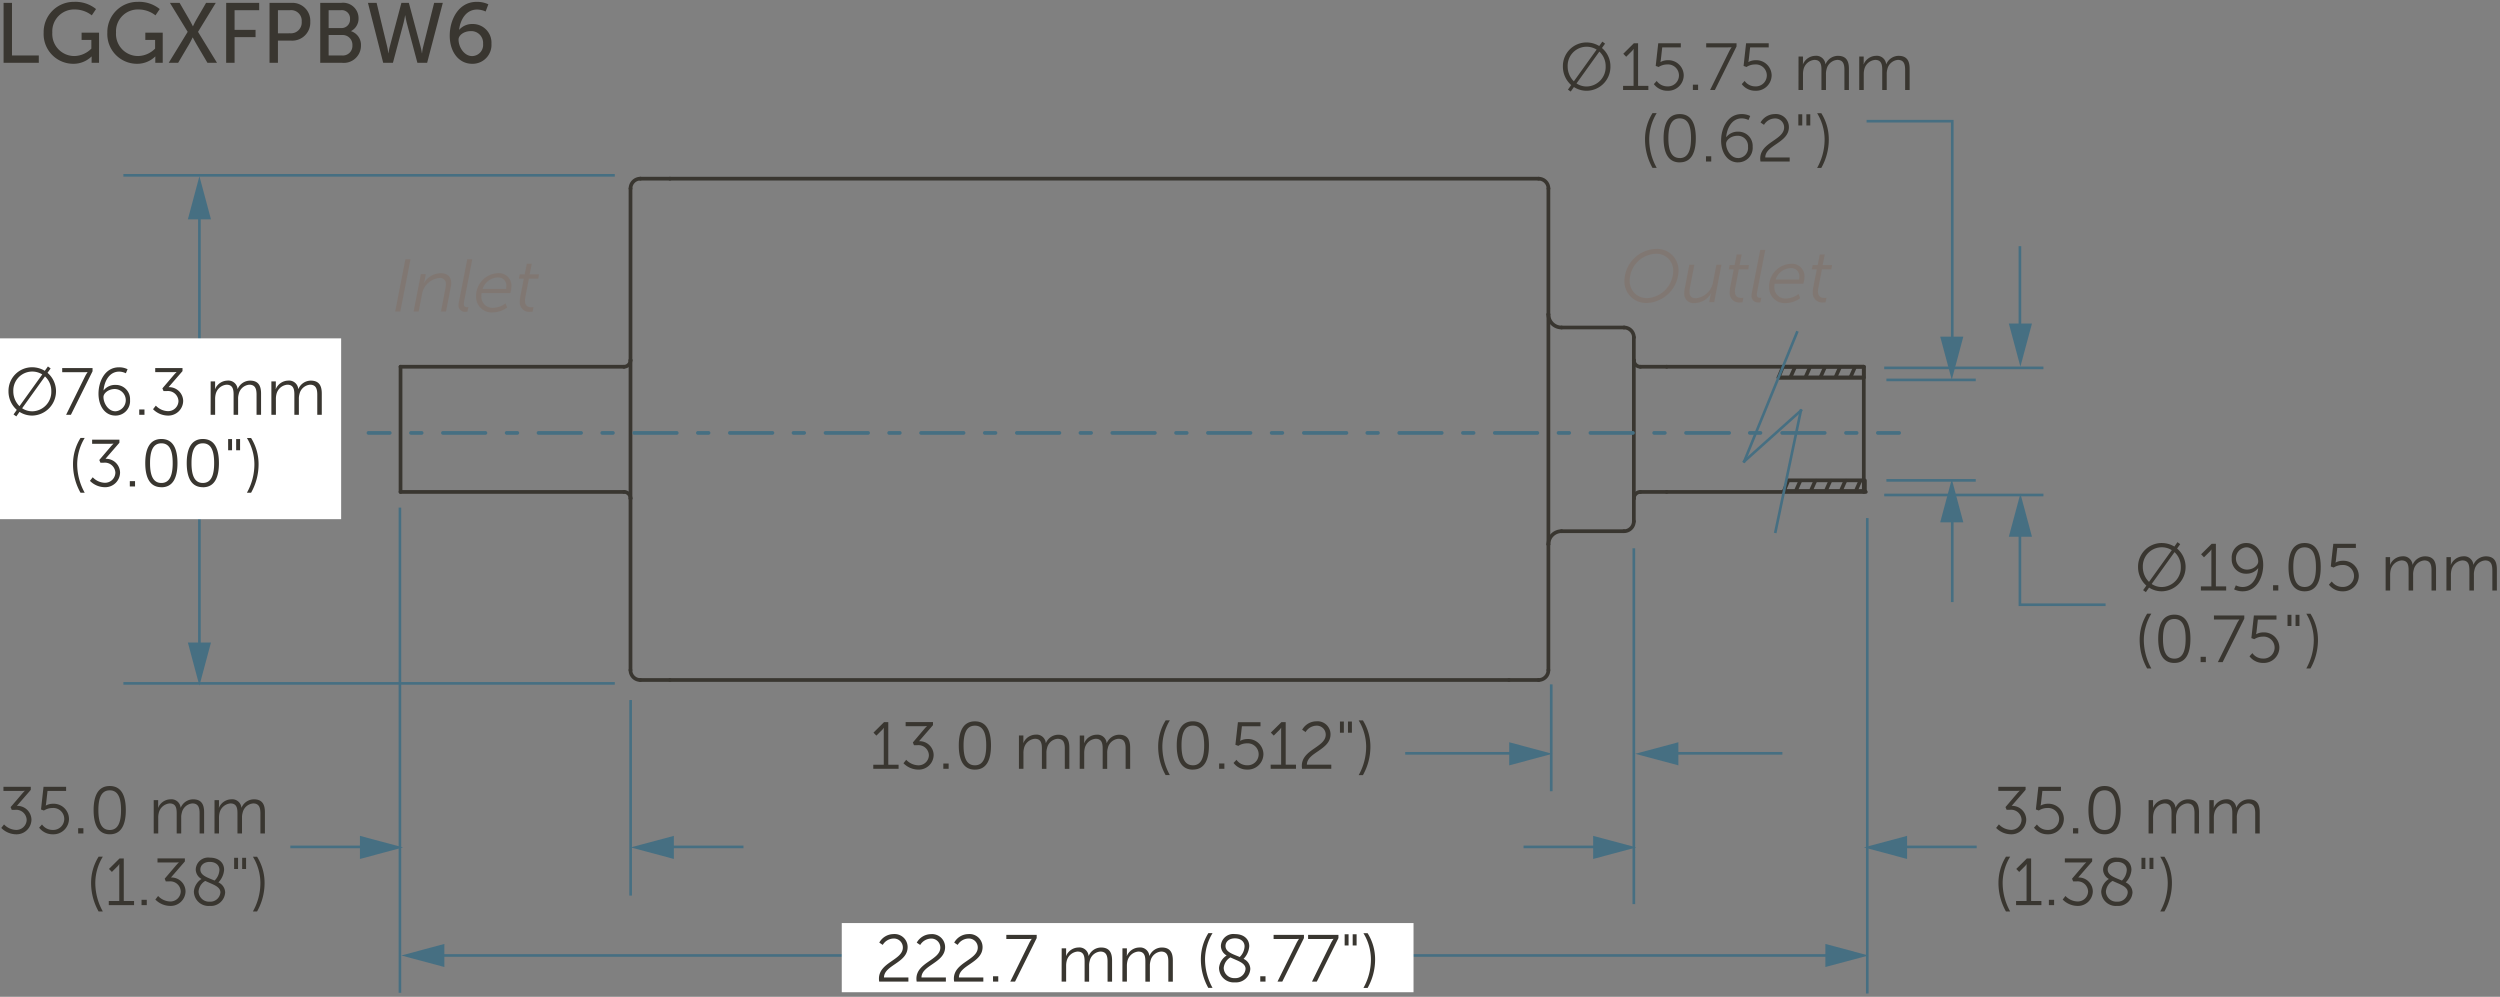 <svg xmlns="http://www.w3.org/2000/svg" viewBox="0 0 235.526 93.912">
  <rect x="0" y="0" width="235.526" height="93.912" fill="#808080" stroke="none"/>
  <defs>
    <style>
      .cls-1 {
        fill: #393630;
      }

      .cls-2 {
        fill: #466f82;
      }

      .cls-3 {
        fill: #fff;
      }

      .cls-4 {
        fill: #807772;
      }
    </style>
  </defs>
  <g id="dims">
    <path class="cls-1" d="M145.7,29.615V51.281a.175.175,0,0,0,.35,0V29.615a.175.175,0,1,0-.35,0"/>
    <path class="cls-1" d="M144.949,16.658H63.115a.175.175,0,0,0,0,.35h81.834a.175.175,0,1,0,0-.35"/>
    <path class="cls-1" d="M145.7,51.281V63.134a.175.175,0,1,0,.35,0V51.281a.175.175,0,1,0-.35,0"/>
    <path class="cls-1" d="M147.115,50.219H153a.175.175,0,1,0,0-.35h-5.88a.175.175,0,0,0,0,.35"/>
    <path class="cls-1" d="M147.115,31.029H153a.175.175,0,1,0,0-.35h-5.88a.175.175,0,0,0,0,.35"/>
    <path class="cls-1" d="M153.75,31.782v2.151a.175.175,0,0,0,.35,0V31.782a.175.175,0,0,0-.35,0"/>
    <path class="cls-1" d="M175.764,46.344V34.552a.175.175,0,0,0-.35,0V46.344a.175.175,0,0,0,.35,0"/>
    <path class="cls-1" d="M157.02,46.519h18.757a.175.175,0,1,0,0-.35H157.02a.175.175,0,1,0,0,.35"/>
    <path class="cls-1" d="M157.02,34.727h18.569a.175.175,0,0,0,0-.35H157.02a.175.175,0,1,0,0,.35"/>
    <path class="cls-1" d="M37.91,46.344V34.552a.175.175,0,0,0-.35,0V46.344a.175.175,0,1,0,.35,0"/>
    <path class="cls-1" d="M154.544,46.519h2.476a.175.175,0,0,0,0-.35h-2.476a.175.175,0,1,0,0,.35"/>
    <path class="cls-1" d="M153.75,46.964v2.15a.175.175,0,1,0,.35,0v-2.15a.175.175,0,0,0-.35,0"/>
    <path class="cls-1" d="M157.02,34.377h-2.476a.175.175,0,1,0,0,.35h2.476a.175.175,0,1,0,0-.35"/>
    <path class="cls-1" d="M145.7,17.761V29.615a.175.175,0,1,0,.35,0V17.761a.175.175,0,0,0-.35,0"/>
    <path class="cls-1" d="M144.949,63.889h-2.786a.175.175,0,1,0,0,.35h2.786a.175.175,0,0,0,0-.35"/>
    <path class="cls-1" d="M60.329,17.008h2.786a.175.175,0,1,0,0-.35H60.329a.175.175,0,1,0,0,.35"/>
    <path class="cls-1" d="M59.575,33.933V17.761a.175.175,0,0,0-.35,0V33.933a.175.175,0,0,0,.35,0"/>
    <path class="cls-1" d="M58.782,34.377H37.735a.175.175,0,0,0,0,.35H58.782a.175.175,0,0,0,0-.35"/>
    <path class="cls-1" d="M37.735,46.519H58.782a.175.175,0,1,0,0-.35H37.735a.175.175,0,0,0,0,.35"/>
    <path class="cls-1" d="M59.575,63.134V46.964a.175.175,0,1,0-.35,0v16.17a.175.175,0,0,0,.35,0"/>
    <path class="cls-1" d="M63.115,63.889H60.329a.175.175,0,0,0,0,.35h2.786a.175.175,0,0,0,0-.35"/>
    <path class="cls-1" d="M142.163,63.889H63.115a.175.175,0,0,0,0,.35h79.048a.175.175,0,0,0,0-.35"/>
    <path class="cls-1" d="M153.75,33.933V46.964a.175.175,0,1,0,.35,0V33.933a.175.175,0,0,0-.35,0"/>
    <path class="cls-1" d="M59.225,33.933V46.964a.175.175,0,1,0,.35,0V33.933a.175.175,0,1,0-.35,0"/>
    <path class="cls-1" d="M153,50.219a1.1,1.1,0,0,0,1.1-1.105.175.175,0,0,0-.35,0,.757.757,0,0,1-.755.755.175.175,0,0,0,0,.35Z"/>
    <path class="cls-1" d="M154.1,31.782a1.1,1.1,0,0,0-1.1-1.1.175.175,0,0,0,0,.35.753.753,0,0,1,.755.753.175.175,0,1,0,.35,0Z"/>
    <path class="cls-1" d="M145.7,29.615a1.413,1.413,0,0,0,1.412,1.414.175.175,0,1,0,0-.35,1.064,1.064,0,0,1-1.062-1.064.175.175,0,1,0-.35,0Z"/>
    <path class="cls-1" d="M147.115,49.869a1.412,1.412,0,0,0-1.412,1.412.175.175,0,0,0,.35,0,1.061,1.061,0,0,1,1.062-1.062.175.175,0,1,0,0-.35Z"/>
    <path class="cls-1" d="M146.053,17.761a1.1,1.1,0,0,0-1.1-1.1.175.175,0,0,0,0,.35.754.754,0,0,1,.754.753.175.175,0,1,0,.35,0Z"/>
    <path class="cls-1" d="M144.949,64.239a1.1,1.1,0,0,0,1.1-1.105.175.175,0,1,0-.35,0,.755.755,0,0,1-.754.755.175.175,0,1,0,0,.35Z"/>
    <path class="cls-1" d="M60.329,16.658a1.1,1.1,0,0,0-1.1,1.1.175.175,0,0,0,.35,0,.754.754,0,0,1,.754-.753.175.175,0,0,0,0-.35Z"/>
    <path class="cls-1" d="M59.225,63.134a1.105,1.105,0,0,0,1.1,1.105.175.175,0,0,0,0-.35.756.756,0,0,1-.754-.755.175.175,0,1,0-.35,0Z"/>
    <path class="cls-1" d="M153.75,33.933a.8.8,0,0,0,.794.794.175.175,0,1,0,0-.35.444.444,0,0,1-.444-.444.175.175,0,0,0-.35,0Z"/>
    <path class="cls-1" d="M154.544,46.169a.794.794,0,0,0-.794.8.175.175,0,1,0,.35,0,.445.445,0,0,1,.444-.445.175.175,0,0,0,0-.35Z"/>
    <path class="cls-1" d="M58.782,34.727a.794.794,0,0,0,.793-.794.175.175,0,1,0-.35,0,.444.444,0,0,1-.443.444.175.175,0,0,0,0,.35Z"/>
    <path class="cls-1" d="M59.575,46.964a.794.794,0,0,0-.793-.8.175.175,0,0,0,0,.35.444.444,0,0,1,.443.445.175.175,0,1,0,.35,0Z"/>
    <path class="cls-1" d="M175.589,35.4h-8.036a.175.175,0,1,0,0,.35h8.036a.175.175,0,0,0,0-.35"/>
    <polygon class="cls-1" points="167.553 35.573 167.715 35.639 168.088 34.727 175.414 34.727 175.414 35.398 167.553 35.398 167.553 35.573 167.715 35.639 167.553 35.573 167.553 35.748 175.589 35.748 175.713 35.697 175.764 35.573 175.764 34.552 175.713 34.428 175.589 34.377 167.97 34.377 167.808 34.486 167.391 35.507 167.408 35.671 167.553 35.748 167.553 35.573"/>
    <polyline class="cls-1" points="168.955 34.496 168.551 35.405 168.64 35.636 168.871 35.547 169.275 34.638 169.186 34.408 168.955 34.496"/>
    <polyline class="cls-1" points="170.368 34.496 169.964 35.405 170.053 35.636 170.284 35.547 170.688 34.638 170.599 34.408 170.368 34.496"/>
    <polyline class="cls-1" points="171.781 34.496 171.377 35.404 171.465 35.636 171.696 35.547 172.101 34.639 172.012 34.408 171.781 34.496"/>
    <polyline class="cls-1" points="173.195 34.496 172.791 35.404 172.879 35.636 173.11 35.547 173.515 34.639 173.426 34.408 173.195 34.496"/>
    <polyline class="cls-1" points="174.607 34.496 174.204 35.405 174.293 35.636 174.524 35.547 174.927 34.638 174.838 34.408 174.607 34.496"/>
    <path class="cls-1" d="M175.693,46.1h-7.635a.175.175,0,0,0,0,.35h7.635a.175.175,0,0,0,0-.35"/>
    <polygon class="cls-1" points="168.058 46.273 168.22 46.339 168.593 45.427 175.518 45.427 175.518 46.098 168.058 46.098 168.058 46.273 168.22 46.339 168.058 46.273 168.058 46.448 175.693 46.448 175.816 46.396 175.868 46.273 175.868 45.252 175.817 45.128 175.693 45.077 168.476 45.077 168.314 45.186 167.896 46.206 167.913 46.37 168.058 46.448 168.058 46.273"/>
    <polyline class="cls-1" points="169.46 45.197 169.056 46.105 169.145 46.336 169.376 46.247 169.779 45.339 169.691 45.108 169.46 45.197"/>
    <polyline class="cls-1" points="170.873 45.196 170.468 46.105 170.557 46.336 170.788 46.247 171.192 45.339 171.104 45.108 170.873 45.196"/>
    <polyline class="cls-1" points="172.287 45.196 171.882 46.105 171.971 46.336 172.202 46.247 172.607 45.339 172.518 45.108 172.287 45.196"/>
    <polyline class="cls-1" points="173.699 45.197 173.296 46.105 173.384 46.336 173.615 46.247 174.019 45.339 173.93 45.108 173.699 45.197"/>
    <polyline class="cls-1" points="175.112 45.197 174.709 46.105 174.798 46.336 175.028 46.247 175.432 45.339 175.343 45.108 175.112 45.197"/>
    <path class="cls-1" d="M44.472,5.283c-.72,0-1.271-.823-1.271-1.559,0-.408.511-.792,1.151-.792a1.112,1.112,0,0,1,1.159,1.192A1.05,1.05,0,0,1,44.472,5.283Zm.008.727A1.778,1.778,0,0,0,46.3,4.124a1.76,1.76,0,0,0-1.783-1.863,1.625,1.625,0,0,0-1.247.535h-.017C43.369,1.861,43.9.9,44.944.9a1.951,1.951,0,0,1,.807.185l.256-.68A2.5,2.5,0,0,0,44.912.174c-1.751,0-2.543,1.727-2.543,3.174C42.369,4.955,43.273,6.01,44.48,6.01ZM37.816.27l-1.1,4.142a6.063,6.063,0,0,0-.12.6h-.016a5.5,5.5,0,0,0-.1-.6l-1-4.142h-.816L36.1,5.915h.919l.976-3.662c.1-.36.168-.8.168-.8h.015s.072.44.168.8l.976,3.662h.919L41.717.27H40.9L39.863,4.412a3.9,3.9,0,0,0-.1.6h-.016a5.908,5.908,0,0,0-.121-.6L38.519.27ZM30.961,5.227V3.3h1.263a.918.918,0,0,1,.976.968.9.9,0,0,1-.968.959Zm0-2.582V.958h1.167a.777.777,0,0,1,.848.831.8.8,0,0,1-.832.856Zm-.792,3.27h2.023a1.621,1.621,0,0,0,1.815-1.607,1.361,1.361,0,0,0-.928-1.368V2.924a1.32,1.32,0,0,0,.7-1.215A1.453,1.453,0,0,0,32.144.27H30.169ZM26.185,3.14V.958h1.151a1,1,0,0,1,1.088,1.079,1.019,1.019,0,0,1-1.095,1.1Zm-.792,2.775h.792V3.828h1.271a1.7,1.7,0,0,0,1.775-1.791A1.684,1.684,0,0,0,27.456.27H25.393Zm-4.087,0H22.1V3.5h1.975V2.812H22.1V.958h2.319V.27h-3.11Zm-5.409,0h.888L17.808,4.18c.185-.312.336-.648.336-.648h.016s.176.328.36.648l1.023,1.735h.9L18.656,3,20.327.27h-.912L18.528,1.8c-.184.312-.344.671-.344.671h-.016s-.184-.367-.36-.671L16.921.27h-.912L17.681,3ZM10.113,3.084A2.794,2.794,0,0,0,12.888,6.01a2.434,2.434,0,0,0,1.735-.687h.016s-.008.12-.008.24v.352h.7V3.076h-1.64v.688h.92v.815a2.308,2.308,0,0,1-1.6.7,2.076,2.076,0,0,1-2.079-2.215A2.056,2.056,0,0,1,13.056.893a2.6,2.6,0,0,1,1.591.552l.4-.591a3.071,3.071,0,0,0-2.055-.68A2.844,2.844,0,0,0,10.113,3.084Zm-6,0A2.794,2.794,0,0,0,6.888,6.01a2.434,2.434,0,0,0,1.735-.687h.016s-.008.12-.008.24v.352h.7V3.076H7.687v.688h.92v.815a2.308,2.308,0,0,1-1.6.7A2.076,2.076,0,0,1,4.929,3.068,2.056,2.056,0,0,1,7.056.893a2.6,2.6,0,0,1,1.591.552l.4-.591A3.071,3.071,0,0,0,6.992.174,2.844,2.844,0,0,0,4.113,3.084ZM.337,5.915H3.656V5.227H1.129V.27H.337Z"/>
    <polyline class="cls-2" points="11.624 64.507 57.92 64.507 57.92 64.257 11.624 64.257"/>
    <polyline class="cls-2" points="11.624 16.643 57.92 16.643 57.92 16.393 11.624 16.393"/>
    <polyline class="cls-2" points="18.662 19.796 18.662 61.401 18.912 61.401 18.912 19.796"/>
    <polygon class="cls-2" points="17.698 20.664 18.787 16.599 19.876 20.664 17.698 20.664"/>
    <polygon class="cls-2" points="17.698 60.533 18.787 64.599 19.876 60.533 17.698 60.533"/>
    <rect class="cls-3" x="-0.909" y="31.877" width="33.048" height="17.034"/>
    <path class="cls-1" d="M25.567,39.077h.426V37.588a1.789,1.789,0,0,1,.044-.419,1.16,1.16,0,0,1,1.032-.926c.594,0,.663.463.663.939v1.895h.425V37.588a1.531,1.531,0,0,1,.056-.457,1.121,1.121,0,0,1,.995-.888c.576,0,.682.426.682.939v1.895h.425v-2c0-.776-.281-1.219-1.044-1.219a1.279,1.279,0,0,0-1.158.788H28.1a.871.871,0,0,0-.976-.788,1.288,1.288,0,0,0-1.139.794h-.012s.012-.113.012-.251V35.93h-.419Zm-5.725,0h.425V37.588a1.844,1.844,0,0,1,.044-.419,1.161,1.161,0,0,1,1.033-.926c.594,0,.663.463.663.939v1.895h.425V37.588a1.531,1.531,0,0,1,.056-.457,1.121,1.121,0,0,1,1-.888c.575,0,.682.426.682.939v1.895h.425v-2c0-.776-.281-1.219-1.044-1.219a1.279,1.279,0,0,0-1.158.788h-.012a.87.87,0,0,0-.976-.788,1.288,1.288,0,0,0-1.139.794h-.013a2.453,2.453,0,0,0,.013-.251V35.93h-.419Zm-5.425-.525a2,2,0,0,0,1.395.6,1.4,1.4,0,0,0,1.445-1.376,1.323,1.323,0,0,0-1.376-1.3l1.313-1.514v-.288H14.623v.388h1.652a2.635,2.635,0,0,0,.356-.019v.013s-.112.106-.231.244l-1.1,1.288.106.257h.3a.99.99,0,0,1,1.108.939.974.974,0,0,1-1.007.95,1.63,1.63,0,0,1-1.126-.519Zm-1.3.525h.494v-.5h-.494Zm-2.255-.331c-.657,0-1.114-.757-1.114-1.346,0-.356.476-.75,1.064-.75a1.051,1.051,0,0,1,.05,2.1Zm.006.406a1.365,1.365,0,0,0,1.383-1.47,1.341,1.341,0,0,0-1.37-1.42,1.367,1.367,0,0,0-1.114.513H9.755c.074-.857.544-1.764,1.464-1.764a1.425,1.425,0,0,1,.638.156l.162-.381a1.758,1.758,0,0,0-.807-.182c-1.357,0-1.933,1.383-1.933,2.484C9.279,38.276,9.911,39.152,10.868,39.152Zm-4.639-.075H6.68l2.039-4.1v-.3H5.86v.388H7.918c.22,0,.332-.012.332-.012v.012a3.051,3.051,0,0,0-.244.407ZM1.254,36.85a1.785,1.785,0,0,1,2.728-1.576l-2.146,2.99A1.949,1.949,0,0,1,1.254,36.85Zm3.579,0a1.832,1.832,0,0,1-1.79,1.9,1.724,1.724,0,0,1-.957-.288l2.153-3A1.86,1.86,0,0,1,4.833,36.85ZM.8,36.85a2.32,2.32,0,0,0,.782,1.764l-.307.432.263.182.3-.426a2.2,2.2,0,0,0,1.2.35,2.29,2.29,0,0,0,1.439-4.029l.294-.412-.256-.188-.294.413A2.3,2.3,0,0,0,3.043,34.6,2.224,2.224,0,0,0,.8,36.85Z"/>
    <path class="cls-1" d="M23.654,46.421a5.455,5.455,0,0,0,.707-2.7,4.643,4.643,0,0,0-.707-2.459H23.26a4.8,4.8,0,0,1,.707,2.459,5.47,5.47,0,0,1-.707,2.7Zm-2.162-4h.369V41.367h-.369Zm.756,0h.37V41.367h-.37ZM19.112,45.5c-.839,0-1.07-.82-1.07-1.871s.231-1.864,1.07-1.864,1.063.819,1.063,1.864S19.944,45.5,19.112,45.5Zm0,.406c1.145,0,1.514-1,1.514-2.277s-.369-2.271-1.514-2.271-1.52,1.007-1.52,2.271S17.967,45.9,19.112,45.9ZM15.205,45.5c-.838,0-1.069-.82-1.069-1.871s.231-1.864,1.069-1.864,1.064.819,1.064,1.864S16.037,45.5,15.205,45.5Zm0,.406c1.145,0,1.515-1,1.515-2.277s-.37-2.271-1.515-2.271-1.52,1.007-1.52,2.271S14.061,45.9,15.205,45.9Zm-2.976-.075h.494v-.5h-.494ZM8.473,45.3a1.992,1.992,0,0,0,1.395.6,1.4,1.4,0,0,0,1.444-1.376,1.322,1.322,0,0,0-1.376-1.3l1.314-1.514v-.288H8.679v.388H10.33a2.643,2.643,0,0,0,.357-.019v.013s-.112.106-.232.244l-1.1,1.288.107.257h.3a.99.99,0,0,1,1.108.939.974.974,0,0,1-1.008.95,1.63,1.63,0,0,1-1.126-.519Zm-.887,1.119H7.98a5.534,5.534,0,0,1-.707-2.7A4.8,4.8,0,0,1,7.98,41.26H7.586a4.634,4.634,0,0,0-.707,2.459A5.455,5.455,0,0,0,7.586,46.421Z"/>
    <path class="cls-2" d="M178.916,40.61h-2a.175.175,0,1,0,0,.35h2a.175.175,0,1,0,0-.35"/>
    <path class="cls-2" d="M174.913,40.61h-1a.175.175,0,0,0,0,.35h1a.175.175,0,0,0,0-.35Z"/>
    <path class="cls-2" d="M39.722,40.61h-1a.175.175,0,0,0,0,.35h1a.175.175,0,0,0,0-.35Zm6.008,0h-4a.175.175,0,1,0,0,.35h4a.175.175,0,0,0,0-.35Zm3.005,0h-1a.175.175,0,0,0,0,.35h1a.175.175,0,0,0,0-.35Zm6.008,0H50.738a.175.175,0,0,0,0,.35h4.005a.175.175,0,0,0,0-.35Zm3,0h-1a.175.175,0,0,0,0,.35h1a.175.175,0,0,0,0-.35Zm6.008,0H59.75a.175.175,0,0,0,0,.35h4.006a.175.175,0,0,0,0-.35Zm3,0h-1a.175.175,0,0,0,0,.35h1a.175.175,0,0,0,0-.35Zm6.009,0H68.763a.175.175,0,1,0,0,.35h4.006a.175.175,0,0,0,0-.35Zm3,0h-1a.175.175,0,0,0,0,.35h1a.175.175,0,1,0,0-.35Zm6.009,0H77.776a.175.175,0,0,0,0,.35h4.006a.175.175,0,1,0,0-.35Zm3,0h-1a.175.175,0,0,0,0,.35h1a.175.175,0,1,0,0-.35Zm6.008,0h-4a.175.175,0,0,0,0,.35h4a.175.175,0,1,0,0-.35Zm3.005,0h-1a.175.175,0,1,0,0,.35h1a.175.175,0,1,0,0-.35Zm6.008,0H95.8a.175.175,0,1,0,0,.35h4.006a.175.175,0,1,0,0-.35Zm3,0h-1a.175.175,0,1,0,0,.35h1a.175.175,0,1,0,0-.35Zm6.009,0h-4.006a.175.175,0,1,0,0,.35h4.006a.175.175,0,0,0,0-.35Zm3,0h-1a.175.175,0,1,0,0,.35h1a.175.175,0,1,0,0-.35Zm6.009,0h-4.006a.175.175,0,1,0,0,.35h4.006a.175.175,0,1,0,0-.35Zm3,0h-1a.175.175,0,1,0,0,.35h1a.175.175,0,1,0,0-.35Zm6.009,0H122.84a.175.175,0,1,0,0,.35h4.006a.175.175,0,1,0,0-.35Zm3,0h-1a.175.175,0,0,0,0,.35h1a.175.175,0,0,0,0-.35Zm6.008,0h-4a.175.175,0,0,0,0,.35h4a.175.175,0,1,0,0-.35Zm3,0h-1a.175.175,0,1,0,0,.35h1a.175.175,0,0,0,0-.35Zm6.008,0h-4.006a.175.175,0,0,0,0,.35h4.006a.175.175,0,1,0,0-.35Zm3,0h-1a.175.175,0,1,0,0,.35h1a.175.175,0,0,0,0-.35Zm6.009,0h-4.006a.175.175,0,1,0,0,.35h4.006a.175.175,0,0,0,0-.35Zm3,0h-1a.175.175,0,0,0,0,.35h1a.175.175,0,1,0,0-.35Zm6.009,0h-4.006a.175.175,0,1,0,0,.35H162.9a.175.175,0,0,0,0-.35Zm3,0h-1a.175.175,0,0,0,0,.35h1a.175.175,0,1,0,0-.35Zm6.009,0H167.9a.175.175,0,1,0,0,.35h4.006a.175.175,0,1,0,0-.35Z"/>
    <path class="cls-2" d="M36.717,40.61h-2a.175.175,0,0,0,0,.35h2a.175.175,0,0,0,0-.35"/>
    <polyline class="cls-2" points="59.288 65.95 59.288 84.374 59.538 84.374 59.538 65.95"/>
    <polyline class="cls-2" points="153.799 51.651 153.799 85.178 154.049 85.178 154.049 51.651"/>
    <polyline class="cls-2" points="146.017 64.474 146.017 74.542 146.267 74.542 146.267 64.474"/>
    <polyline class="cls-2" points="37.8 93.534 37.799 47.82 37.554 47.82 37.555 93.534"/>
    <polyline class="cls-2" points="176.039 93.6 176.039 48.806 175.794 48.806 175.794 93.6"/>
    <polyline class="cls-2" points="40.998 90.14 172.836 90.14 172.836 89.891 40.998 89.891"/>
    <polygon class="cls-2" points="41.864 91.103 37.807 90.016 41.864 88.928 41.864 91.103"/>
    <polygon class="cls-2" points="171.97 91.103 176.028 90.016 171.97 88.928 171.97 91.103"/>
    <rect class="cls-3" x="79.303" y="86.962" width="53.866" height="6.516"/>
    <path class="cls-1" d="M128.843,93.075a5.462,5.462,0,0,0,.707-2.7,4.64,4.64,0,0,0-.707-2.458h-.394a4.788,4.788,0,0,1,.706,2.458,5.47,5.47,0,0,1-.706,2.7Zm-2.163-4h.369V88.02h-.369Zm.757,0h.369V88.02h-.369Zm-3.832,3.4h.451l2.039-4.1v-.3h-2.859v.387h2.058c.22,0,.332-.012.332-.012v.012a3.051,3.051,0,0,0-.244.407Zm-3.25,0h.451l2.039-4.1v-.3h-2.859v.387h2.058c.22,0,.332-.012.332-.012v.012a3.051,3.051,0,0,0-.244.407Zm-1.625,0h.495v-.5h-.495Zm-3.274-3.354c0-.394.326-.719.889-.719.531,0,.907.294.907.763a1.483,1.483,0,0,1-.457.995C116.163,89.891,115.456,89.7,115.456,89.127Zm1.89,2.152a.954.954,0,0,1-1.014.876.988.988,0,0,1-1.045-.957,1.261,1.261,0,0,1,.632-.995C116.57,90.516,117.346,90.71,117.346,91.279Zm-2.5-.062a1.378,1.378,0,0,0,1.489,1.339,1.354,1.354,0,0,0,1.458-1.27,1.065,1.065,0,0,0-.638-.945,1.9,1.9,0,0,0,.538-1.189c0-.688-.526-1.145-1.345-1.145a1.17,1.17,0,0,0-1.327,1.114,1.041,1.041,0,0,0,.544.9A1.542,1.542,0,0,0,114.843,91.217Zm-1.005,1.858h.394a5.535,5.535,0,0,1-.707-2.7,4.789,4.789,0,0,1,.707-2.458h-.394a4.631,4.631,0,0,0-.707,2.458A5.462,5.462,0,0,0,113.838,93.075Zm-8.1-.594h.425V90.992a1.859,1.859,0,0,1,.044-.42,1.16,1.16,0,0,1,1.033-.925c.594,0,.663.462.663.938v1.9h.425V90.992a1.523,1.523,0,0,1,.056-.457,1.119,1.119,0,0,1,1-.888c.576,0,.682.425.682.938v1.9h.425v-2c0-.776-.281-1.22-1.044-1.22a1.28,1.28,0,0,0-1.158.788h-.012a.871.871,0,0,0-.976-.788,1.288,1.288,0,0,0-1.139.794h-.013a2.42,2.42,0,0,0,.013-.25v-.469h-.419Zm-5.725,0h.425V90.992a1.859,1.859,0,0,1,.044-.42,1.16,1.16,0,0,1,1.033-.925c.594,0,.663.462.663.938v1.9h.425V90.992a1.523,1.523,0,0,1,.056-.457,1.119,1.119,0,0,1,1-.888c.575,0,.682.425.682.938v1.9h.425v-2c0-.776-.281-1.22-1.044-1.22a1.28,1.28,0,0,0-1.158.788h-.012a.87.87,0,0,0-.976-.788,1.287,1.287,0,0,0-1.139.794h-.013a2.42,2.42,0,0,0,.013-.25v-.469h-.419Zm-4.837,0h.45l2.039-4.1v-.3H94.806v.387h2.058c.219,0,.331-.012.331-.012v.012a2.99,2.99,0,0,0-.243.407Zm-1.626,0h.494v-.5h-.494Zm-3.656,0H92.64v-.388h-2.3c.007-1.17,2.228-1.377,2.228-2.853a1.227,1.227,0,0,0-1.339-1.233,1.549,1.549,0,0,0-1.333.8l.326.219a1.224,1.224,0,0,1,.982-.6.845.845,0,0,1,.913.845c0,1.189-2.252,1.389-2.252,2.934A1.5,1.5,0,0,0,89.893,92.481Zm-3.531,0h2.746v-.388h-2.3c.006-1.17,2.227-1.377,2.227-2.853A1.226,1.226,0,0,0,87.7,88.007a1.547,1.547,0,0,0-1.333.8l.325.219a1.227,1.227,0,0,1,.983-.6.845.845,0,0,1,.913.845c0,1.189-2.252,1.389-2.252,2.934A1.5,1.5,0,0,0,86.362,92.481Zm-3.532,0h2.747v-.388h-2.3c.006-1.17,2.227-1.377,2.227-2.853a1.227,1.227,0,0,0-1.339-1.233,1.547,1.547,0,0,0-1.332.8l.325.219a1.226,1.226,0,0,1,.982-.6.845.845,0,0,1,.914.845c0,1.189-2.252,1.389-2.252,2.934A1.587,1.587,0,0,0,82.83,92.481Z"/>
    <path class="cls-1" d="M20.207,78.524h.425V77.036a1.859,1.859,0,0,1,.044-.42,1.16,1.16,0,0,1,1.032-.925c.6,0,.663.462.663.938v1.895H22.8V77.036a1.492,1.492,0,0,1,.056-.457,1.119,1.119,0,0,1,.995-.888c.575,0,.682.425.682.938v1.895h.425v-2c0-.776-.281-1.22-1.044-1.22a1.28,1.28,0,0,0-1.158.788h-.012a.871.871,0,0,0-.976-.788,1.287,1.287,0,0,0-1.139.794h-.013a2.445,2.445,0,0,0,.013-.25v-.469h-.419Zm-5.725,0h.425V77.036a1.8,1.8,0,0,1,.044-.42,1.159,1.159,0,0,1,1.032-.925c.595,0,.663.462.663.938v1.895h.426V77.036a1.492,1.492,0,0,1,.056-.457,1.119,1.119,0,0,1,.994-.888c.576,0,.683.425.683.938v1.895h.425v-2c0-.776-.281-1.22-1.045-1.22a1.28,1.28,0,0,0-1.157.788h-.012a.872.872,0,0,0-.977-.788A1.287,1.287,0,0,0,14.9,76.1h-.013a2.445,2.445,0,0,0,.013-.25v-.469h-.419Zm-4.143-.331c-.838,0-1.07-.82-1.07-1.871s.232-1.864,1.07-1.864,1.064.819,1.064,1.864S11.171,78.193,10.339,78.193Zm0,.407c1.145,0,1.514-1,1.514-2.278s-.369-2.271-1.514-2.271-1.52,1.008-1.52,2.271S9.2,78.6,10.339,78.6Zm-2.976-.076h.494v-.5H7.363Zm-3.675-.55a1.583,1.583,0,0,0,1.288.626A1.469,1.469,0,0,0,6.5,77.154a1.445,1.445,0,0,0-1.514-1.432,1.387,1.387,0,0,0-.669.169H4.307a2.024,2.024,0,0,0,.044-.251l.125-1.126H6.228v-.387H4.1L3.863,76.26l.275.1a1.493,1.493,0,0,1,.8-.238,1.035,1.035,0,1,1,.019,2.065,1.222,1.222,0,0,1-1-.513ZM.119,78a1.994,1.994,0,0,0,1.4.6,1.4,1.4,0,0,0,1.445-1.377,1.324,1.324,0,0,0-1.376-1.3L2.9,74.414v-.287H.325v.387H1.977a2.779,2.779,0,0,0,.356-.018v.012s-.112.106-.231.244L1,76.041l.106.256h.3a.99.99,0,0,1,1.107.939.975.975,0,0,1-1.007.951,1.63,1.63,0,0,1-1.126-.519Z"/>
    <path class="cls-1" d="M24.219,85.869a5.462,5.462,0,0,0,.707-2.7,4.64,4.64,0,0,0-.707-2.458h-.394a4.789,4.789,0,0,1,.707,2.458,5.474,5.474,0,0,1-.707,2.7Zm-2.162-4h.369V80.814h-.369Zm.756,0h.37V80.814h-.37Zm-3.937.05c0-.394.326-.719.889-.719.531,0,.907.294.907.763a1.483,1.483,0,0,1-.457.995C19.583,82.685,18.876,82.49,18.876,81.921Zm1.89,2.152a.954.954,0,0,1-1.014.876.988.988,0,0,1-1.045-.957,1.261,1.261,0,0,1,.632-1C19.99,83.31,20.766,83.5,20.766,84.073Zm-2.5-.062a1.378,1.378,0,0,0,1.489,1.339,1.354,1.354,0,0,0,1.458-1.27,1.066,1.066,0,0,0-.638-.945,1.906,1.906,0,0,0,.538-1.189c0-.688-.526-1.145-1.345-1.145a1.17,1.17,0,0,0-1.327,1.114,1.041,1.041,0,0,0,.544.895A1.542,1.542,0,0,0,18.263,84.011Zm-3.631.738a1.991,1.991,0,0,0,1.4.6,1.4,1.4,0,0,0,1.445-1.377,1.324,1.324,0,0,0-1.376-1.3l1.313-1.514v-.287H14.838v.387H16.49a2.779,2.779,0,0,0,.356-.018v.012s-.112.106-.231.244l-1.1,1.289.106.256h.3a.99.99,0,0,1,1.108.939.975.975,0,0,1-1.008.951,1.633,1.633,0,0,1-1.126-.519Zm-1.3.525h.494v-.5h-.494Zm-3.087,0h2.383v-.387h-.97v-4.01h-.4l-.995.988.275.282.47-.47a1.059,1.059,0,0,0,.218-.262h.013s-.006.118-.006.243v3.229h-.988Zm-.956.595h.394a5.538,5.538,0,0,1-.707-2.7,4.789,4.789,0,0,1,.707-2.458H9.289a4.631,4.631,0,0,0-.707,2.458A5.462,5.462,0,0,0,9.289,85.869Z"/>
    <path class="cls-1" d="M208.142,78.524h.425V77.036a1.859,1.859,0,0,1,.044-.42,1.16,1.16,0,0,1,1.032-.925c.595,0,.664.462.664.938v1.895h.425V77.036a1.523,1.523,0,0,1,.056-.457,1.119,1.119,0,0,1,.995-.888c.575,0,.682.425.682.938v1.895h.425v-2c0-.776-.281-1.22-1.044-1.22a1.28,1.28,0,0,0-1.158.788h-.012a.871.871,0,0,0-.976-.788,1.287,1.287,0,0,0-1.139.794h-.013a2.445,2.445,0,0,0,.013-.25v-.469h-.419Zm-5.725,0h.425V77.036a1.8,1.8,0,0,1,.044-.42,1.159,1.159,0,0,1,1.032-.925c.595,0,.663.462.663.938v1.895h.426V77.036a1.492,1.492,0,0,1,.056-.457,1.119,1.119,0,0,1,1-.888c.575,0,.682.425.682.938v1.895h.425v-2c0-.776-.281-1.22-1.044-1.22a1.28,1.28,0,0,0-1.158.788h-.012a.871.871,0,0,0-.976-.788,1.287,1.287,0,0,0-1.139.794h-.013a2.445,2.445,0,0,0,.013-.25v-.469h-.419Zm-4.143-.331c-.838,0-1.07-.82-1.07-1.871s.232-1.864,1.07-1.864,1.064.819,1.064,1.864S199.106,78.193,198.274,78.193Zm0,.407c1.145,0,1.514-1,1.514-2.278s-.369-2.271-1.514-2.271-1.52,1.008-1.52,2.271S197.13,78.6,198.274,78.6Zm-2.976-.076h.494v-.5H195.3Zm-3.675-.55a1.584,1.584,0,0,0,1.289.626,1.469,1.469,0,0,0,1.526-1.446,1.444,1.444,0,0,0-1.513-1.432,1.393,1.393,0,0,0-.67.169h-.012a2.024,2.024,0,0,0,.044-.251l.125-1.126h1.751v-.387h-2.127L191.8,76.26l.275.1a1.488,1.488,0,0,1,.8-.238,1.035,1.035,0,1,1,.019,2.065,1.221,1.221,0,0,1-.994-.513ZM188.055,78a1.991,1.991,0,0,0,1.395.6,1.4,1.4,0,0,0,1.444-1.377,1.324,1.324,0,0,0-1.376-1.3l1.314-1.514v-.287h-2.571v.387h1.651a2.788,2.788,0,0,0,.357-.018v.012s-.112.106-.232.244l-1.1,1.289.107.256h.3a.99.99,0,0,1,1.108.939.975.975,0,0,1-1.008.951,1.63,1.63,0,0,1-1.126-.519Z"/>
    <path class="cls-1" d="M203.911,85.869a5.462,5.462,0,0,0,.707-2.7,4.64,4.64,0,0,0-.707-2.458h-.394a4.789,4.789,0,0,1,.707,2.458,5.474,5.474,0,0,1-.707,2.7Zm-2.163-4h.37V80.814h-.37Zm.757,0h.369V80.814h-.369Zm-3.937.05c0-.394.325-.719.888-.719.532,0,.908.294.908.763a1.483,1.483,0,0,1-.457.995C199.275,82.685,198.568,82.49,198.568,81.921Zm1.889,2.152a.953.953,0,0,1-1.013.876.988.988,0,0,1-1.045-.957,1.258,1.258,0,0,1,.632-1C199.682,83.31,200.457,83.5,200.457,84.073Zm-2.5-.062a1.378,1.378,0,0,0,1.489,1.339,1.354,1.354,0,0,0,1.458-1.27,1.066,1.066,0,0,0-.638-.945,1.906,1.906,0,0,0,.538-1.189c0-.688-.526-1.145-1.346-1.145a1.169,1.169,0,0,0-1.326,1.114,1.041,1.041,0,0,0,.544.895A1.542,1.542,0,0,0,197.955,84.011Zm-3.631.738a1.991,1.991,0,0,0,1.395.6,1.4,1.4,0,0,0,1.444-1.377,1.324,1.324,0,0,0-1.376-1.3l1.314-1.514v-.287H194.53v.387h1.652a2.779,2.779,0,0,0,.356-.018v.012s-.112.106-.231.244l-1.1,1.289.107.256h.3a.99.99,0,0,1,1.108.939.975.975,0,0,1-1.008.951,1.633,1.633,0,0,1-1.126-.519Zm-1.3.525h.494v-.5h-.494Zm-3.088,0h2.384v-.387h-.969v-4.01h-.4l-1,.988.276.282.469-.47a1.086,1.086,0,0,0,.219-.262h.013s-.007.118-.007.243v3.229h-.989Zm-.955.595h.394a5.538,5.538,0,0,1-.707-2.7,4.789,4.789,0,0,1,.707-2.458h-.394a4.64,4.64,0,0,0-.707,2.458A5.462,5.462,0,0,0,188.98,85.869Z"/>
    <polyline class="cls-2" points="190.172 23.191 190.172 31.347 190.422 31.347 190.422 23.191"/>
    <polygon class="cls-2" points="189.253 30.48 190.342 34.544 191.433 30.48 189.253 30.48"/>
    <polygon class="cls-2" points="184.047 32.459 184.047 11.292 175.851 11.292 175.851 11.542 183.797 11.542 183.797 32.584 184.047 32.584 184.047 32.459"/>
    <polygon class="cls-2" points="184.966 31.716 183.877 35.781 182.787 31.716 184.966 31.716"/>
    <path class="cls-4" d="M170.784,27.5a.9.9,0,0,0,1.023.994,1.354,1.354,0,0,0,.182-.013l.084-.428a1.253,1.253,0,0,1-.2.014c-.26,0-.6-.077-.6-.63a1.877,1.877,0,0,1,.035-.315l.336-1.744h.883l.077-.407h-.89l.2-1h-.47l-.2,1h-.469l-.077.407h.462l-.343,1.737A2.8,2.8,0,0,0,170.784,27.5Zm-3.5-1.163a1.549,1.549,0,0,1,1.428-1.078.753.753,0,0,1,.8.833,1.6,1.6,0,0,1-.021.245Zm-.617.729a1.466,1.466,0,0,0,1.611,1.484,2.33,2.33,0,0,0,1.317-.462l-.154-.392a2.006,2.006,0,0,1-1.149.427,1.039,1.039,0,0,1-1.128-1.092,1.507,1.507,0,0,1,.028-.3h2.7a2.3,2.3,0,0,0,.105-.6,1.171,1.171,0,0,0-1.289-1.274A2.138,2.138,0,0,0,166.667,27.062Zm-1.659.777a.609.609,0,0,0,.68.651l.161-.013.091-.428-.1.007c-.147,0-.329-.021-.329-.315l.021-.217.777-3.985h-.476l-.791,4.048A1.208,1.208,0,0,0,165.008,27.839Zm-2.051-.343a.9.9,0,0,0,1.023.994,1.335,1.335,0,0,0,.182-.013l.084-.428a1.253,1.253,0,0,1-.2.014c-.259,0-.6-.077-.6-.63a1.877,1.877,0,0,1,.035-.315l.336-1.744h.883l.076-.407h-.889l.2-1h-.469l-.2,1h-.469l-.078.407h.463l-.343,1.737A2.813,2.813,0,0,0,162.957,27.5Zm-4.284.14a.866.866,0,0,0,.988.91,1.823,1.823,0,0,0,1.541-.917h.014s-.056.168-.092.329l-.1.5h.47l.686-3.522h-.476l-.315,1.618a1.833,1.833,0,0,1-1.6,1.54c-.484,0-.616-.245-.616-.581a2.553,2.553,0,0,1,.048-.483l.407-2.094h-.476l-.428,2.227A2.426,2.426,0,0,0,158.673,27.636ZM153.536,26.4a2.557,2.557,0,0,1,2.451-2.493,1.572,1.572,0,0,1,1.646,1.639,2.6,2.6,0,0,1-2.451,2.542A1.6,1.6,0,0,1,153.536,26.4Zm-.5.015a2.039,2.039,0,0,0,2.137,2.128,3.113,3.113,0,0,0,2.962-3.018,2.019,2.019,0,0,0-2.143-2.073A3.072,3.072,0,0,0,153.038,26.418Z"/>
    <path class="cls-1" d="M147.691,6.249a1.786,1.786,0,0,1,2.728-1.577l-2.146,2.99A1.948,1.948,0,0,1,147.691,6.249Zm3.579,0a1.831,1.831,0,0,1-1.79,1.9,1.724,1.724,0,0,1-.957-.288l2.153-3A1.858,1.858,0,0,1,151.27,6.249Zm-4.029,0a2.322,2.322,0,0,0,.782,1.764l-.307.431.263.182.3-.426a2.2,2.2,0,0,0,1.2.351,2.256,2.256,0,0,0,2.24-2.3,2.233,2.233,0,0,0-.8-1.727l.294-.413-.256-.188-.294.413A2.306,2.306,0,0,0,149.48,4,2.223,2.223,0,0,0,147.241,6.249Z"/>
    <path class="cls-1" d="M175.16,8.476h.425V6.987a1.859,1.859,0,0,1,.044-.42,1.16,1.16,0,0,1,1.033-.925c.594,0,.663.463.663.938v1.9h.425V6.987a1.527,1.527,0,0,1,.056-.457,1.119,1.119,0,0,1,.995-.888c.575,0,.682.425.682.938v1.9h.425v-2c0-.776-.281-1.22-1.044-1.22a1.28,1.28,0,0,0-1.158.788h-.012a.872.872,0,0,0-.976-.788,1.287,1.287,0,0,0-1.139.794h-.013a2.42,2.42,0,0,0,.013-.25V5.329h-.419Zm-5.725,0h.425V6.987a1.8,1.8,0,0,1,.044-.42,1.16,1.16,0,0,1,1.032-.925c.595,0,.664.463.664.938v1.9h.425V6.987a1.5,1.5,0,0,1,.056-.457,1.119,1.119,0,0,1,1-.888c.575,0,.682.425.682.938v1.9h.425v-2c0-.776-.281-1.22-1.044-1.22a1.28,1.28,0,0,0-1.158.788h-.012a.872.872,0,0,0-.976-.788,1.287,1.287,0,0,0-1.139.794h-.013a2.42,2.42,0,0,0,.013-.25V5.329h-.419Zm-5.344-.551a1.584,1.584,0,0,0,1.289.626,1.47,1.47,0,0,0,1.527-1.445,1.446,1.446,0,0,0-1.515-1.433,1.387,1.387,0,0,0-.669.169h-.013a1.813,1.813,0,0,0,.044-.251l.125-1.126h1.752V4.078H164.5l-.237,2.133.274.1a1.493,1.493,0,0,1,.8-.238,1.035,1.035,0,1,1,.019,2.065,1.221,1.221,0,0,1-.994-.513Zm-2.981.551h.45l2.04-4.1v-.3h-2.859v.387H162.8c.219,0,.332-.012.332-.012v.012a3.051,3.051,0,0,0-.244.407Zm-1.625,0h.494v-.5h-.494Zm-3.675-.551a1.584,1.584,0,0,0,1.289.626,1.469,1.469,0,0,0,1.526-1.445,1.445,1.445,0,0,0-1.514-1.433,1.387,1.387,0,0,0-.669.169h-.013a2.024,2.024,0,0,0,.044-.251l.125-1.126h1.752V4.078h-2.127l-.238,2.133.275.1a1.493,1.493,0,0,1,.8-.238,1.035,1.035,0,1,1,.019,2.065,1.224,1.224,0,0,1-1-.513Zm-2.9.551h2.383V8.088h-.969V4.078h-.4l-.994.988.275.282.469-.469a1.075,1.075,0,0,0,.219-.263h.013s-.007.118-.007.243V8.088h-.988Z"/>
    <path class="cls-1" d="M171.585,15.82a5.462,5.462,0,0,0,.707-2.7,4.64,4.64,0,0,0-.707-2.458h-.394a4.788,4.788,0,0,1,.706,2.458,5.473,5.473,0,0,1-.706,2.7Zm-2.163-4h.369V10.765h-.369Zm.757,0h.369V10.765h-.369Zm-4.319,3.4h2.746v-.388h-2.3c.006-1.17,2.227-1.376,2.227-2.853a1.226,1.226,0,0,0-1.338-1.232,1.549,1.549,0,0,0-1.333.794l.325.219a1.227,1.227,0,0,1,.983-.6.844.844,0,0,1,.913.844c0,1.189-2.252,1.389-2.252,2.934A1.5,1.5,0,0,0,165.86,15.226Zm-2.13-.332c-.657,0-1.113-.757-1.113-1.345,0-.357.475-.751,1.063-.751a.958.958,0,0,1,1,1.039A.949.949,0,0,1,163.73,14.894Zm.006.407a1.365,1.365,0,0,0,1.383-1.47,1.341,1.341,0,0,0-1.37-1.421,1.367,1.367,0,0,0-1.114.513h-.012c.075-.857.544-1.764,1.464-1.764a1.413,1.413,0,0,1,.638.157l.163-.382a1.773,1.773,0,0,0-.808-.181c-1.357,0-1.933,1.382-1.933,2.483C162.147,14.425,162.779,15.3,163.736,15.3Zm-3.014-.075h.494v-.5h-.494Zm-2.474-.332c-.838,0-1.069-.819-1.069-1.87s.231-1.865,1.069-1.865,1.064.82,1.064,1.865S159.08,14.894,158.248,14.894Zm0,.407c1.145,0,1.515-1,1.515-2.277s-.37-2.271-1.515-2.271-1.52,1.007-1.52,2.271S157.1,15.3,158.248,15.3Zm-2.563.519h.394a5.538,5.538,0,0,1-.707-2.7,4.789,4.789,0,0,1,.707-2.458h-.394a4.64,4.64,0,0,0-.707,2.458A5.462,5.462,0,0,0,155.685,15.82Z"/>
    <polyline class="cls-2" points="192.512 46.508 177.512 46.508 177.512 46.758 192.512 46.758"/>
    <polyline class="cls-2" points="192.512 34.533 177.512 34.533 177.512 34.783 192.512 34.783"/>
    <polygon class="cls-2" points="190.172 49.82 190.172 57.098 198.368 57.098 198.368 56.848 190.422 56.848 190.422 49.695 190.172 49.695 190.172 49.82"/>
    <polygon class="cls-2" points="189.253 50.564 190.342 46.498 191.433 50.564 189.253 50.564"/>
    <polyline class="cls-2" points="186.137 35.667 177.717 35.667 177.717 35.917 186.137 35.917"/>
    <polyline class="cls-2" points="186.137 45.131 177.717 45.131 177.717 45.381 186.137 45.381"/>
    <polyline class="cls-2" points="184.047 56.722 184.047 48.341 183.797 48.341 183.797 56.722"/>
    <polygon class="cls-2" points="184.966 49.209 183.877 45.144 182.787 49.209 184.966 49.209"/>
    <path class="cls-1" d="M201.877,53.405a1.786,1.786,0,0,1,2.728-1.576l-2.146,2.99A1.949,1.949,0,0,1,201.877,53.405Zm3.579,0a1.832,1.832,0,0,1-1.79,1.9,1.724,1.724,0,0,1-.957-.288l2.153-3A1.852,1.852,0,0,1,205.456,53.405Zm-4.029,0a2.324,2.324,0,0,0,.782,1.765l-.307.431.263.182.3-.426a2.2,2.2,0,0,0,1.2.351,2.29,2.29,0,0,0,1.439-4.03l.294-.412-.256-.188-.294.413a2.3,2.3,0,0,0-1.183-.332A2.224,2.224,0,0,0,201.427,53.405Z"/>
    <path class="cls-1" d="M230.477,55.632h.425V54.144a1.859,1.859,0,0,1,.044-.42,1.161,1.161,0,0,1,1.032-.926c.595,0,.664.463.664.939v1.895h.425V54.144a1.492,1.492,0,0,1,.056-.457,1.12,1.12,0,0,1,1-.889c.575,0,.682.426.682.939v1.895h.425v-2c0-.775-.281-1.219-1.044-1.219a1.28,1.28,0,0,0-1.158.788h-.012a.871.871,0,0,0-.976-.788,1.287,1.287,0,0,0-1.139.794h-.013a2.445,2.445,0,0,0,.013-.25v-.47h-.419Zm-5.725,0h.425V54.144a1.8,1.8,0,0,1,.044-.42,1.16,1.16,0,0,1,1.032-.926c.6,0,.663.463.663.939v1.895h.426V54.144a1.492,1.492,0,0,1,.056-.457,1.12,1.12,0,0,1,.994-.889c.576,0,.683.426.683.939v1.895h.425v-2c0-.775-.281-1.219-1.045-1.219a1.28,1.28,0,0,0-1.157.788h-.012a.871.871,0,0,0-.977-.788,1.287,1.287,0,0,0-1.138.794h-.013a2.445,2.445,0,0,0,.013-.25v-.47h-.419Zm-5.344-.55a1.584,1.584,0,0,0,1.289.626,1.47,1.47,0,0,0,1.527-1.446,1.445,1.445,0,0,0-1.515-1.432,1.387,1.387,0,0,0-.669.169h-.013a1.813,1.813,0,0,0,.044-.251l.125-1.126h1.752v-.388h-2.127l-.238,2.134.275.1a1.493,1.493,0,0,1,.8-.238,1.035,1.035,0,1,1,.019,2.065,1.224,1.224,0,0,1-1-.513Zm-2.286.219c-.838,0-1.07-.82-1.07-1.871s.232-1.864,1.07-1.864,1.063.819,1.063,1.864S217.954,55.3,217.122,55.3Zm0,.407c1.145,0,1.514-1,1.514-2.278s-.369-2.271-1.514-2.271-1.52,1.008-1.52,2.271S215.977,55.708,217.122,55.708Zm-2.976-.076h.494v-.5h-.494Zm-2.461-1.97a1.051,1.051,0,0,1-.05-2.1c.657,0,1.113.757,1.113,1.345C212.748,53.268,212.279,53.662,211.685,53.662Zm-.4,2.046c1.363,0,1.933-1.383,1.933-2.484,0-1.189-.632-2.065-1.59-2.065a1.36,1.36,0,0,0-1.376,1.47,1.335,1.335,0,0,0,1.364,1.42,1.389,1.389,0,0,0,1.12-.512h.012c-.081.857-.544,1.764-1.47,1.764a1.42,1.42,0,0,1-.638-.156l-.163.381A1.8,1.8,0,0,0,211.285,55.708Zm-3.939-.076h2.383v-.387h-.969V51.234h-.4l-.994.989.275.281.469-.469a1.086,1.086,0,0,0,.219-.262h.013s-.007.118-.007.243v3.229h-.988Z"/>
    <path class="cls-1" d="M217.67,62.977a5.462,5.462,0,0,0,.707-2.7,4.628,4.628,0,0,0-.707-2.458h-.394a4.789,4.789,0,0,1,.707,2.458,5.477,5.477,0,0,1-.707,2.7Zm-2.162-4h.369V57.922h-.369Zm.757,0h.369V57.922h-.369Zm-4.338,2.853a1.583,1.583,0,0,0,1.288.626,1.469,1.469,0,0,0,1.527-1.446,1.445,1.445,0,0,0-1.514-1.432,1.393,1.393,0,0,0-.67.169h-.012a2.024,2.024,0,0,0,.044-.251l.125-1.126h1.752v-.388H212.34l-.238,2.134.275.1a1.489,1.489,0,0,1,.8-.238,1.035,1.035,0,1,1,.019,2.065,1.222,1.222,0,0,1-1-.513Zm-2.981.55h.45l2.039-4.1v-.3h-2.858v.388h2.058c.219,0,.331-.012.331-.012v.012a2.99,2.99,0,0,0-.243.407Zm-1.625,0h.494v-.5h-.494Zm-2.474-.331c-.838,0-1.07-.82-1.07-1.871s.232-1.864,1.07-1.864,1.064.819,1.064,1.864S205.679,62.051,204.847,62.051Zm0,.407c1.145,0,1.514-1,1.514-2.278s-.369-2.271-1.514-2.271-1.52,1.008-1.52,2.271S203.7,62.458,204.847,62.458Zm-2.563.519h.394a5.541,5.541,0,0,1-.707-2.7,4.78,4.78,0,0,1,.707-2.458h-.394a4.628,4.628,0,0,0-.707,2.458A5.462,5.462,0,0,0,202.284,62.977Z"/>
    <path class="cls-4" d="M48.971,28.381a.9.9,0,0,0,1.023.994,1.241,1.241,0,0,0,.182-.014l.084-.427a1.253,1.253,0,0,1-.2.014c-.259,0-.6-.077-.6-.631A1.889,1.889,0,0,1,49.49,28l.336-1.745h.882l.077-.406H49.9l.2-1H49.63l-.2,1h-.469l-.077.406h.463L49.006,28A2.8,2.8,0,0,0,48.971,28.381Zm-3.5-1.163A1.548,1.548,0,0,1,46.9,26.14a.753.753,0,0,1,.8.833,1.6,1.6,0,0,1-.021.245Zm-.617.728a1.466,1.466,0,0,0,1.611,1.485,2.33,2.33,0,0,0,1.317-.462l-.154-.392A2.006,2.006,0,0,1,46.48,29a1.039,1.039,0,0,1-1.128-1.092,1.516,1.516,0,0,1,.028-.3h2.7a2.29,2.29,0,0,0,.1-.595A1.171,1.171,0,0,0,46.9,25.74,2.139,2.139,0,0,0,44.855,27.946Zm-1.659.778a.609.609,0,0,0,.68.651l.161-.014.091-.427-.1.007c-.147,0-.329-.021-.329-.315l.021-.217.777-3.986h-.476l-.791,4.049A1.208,1.208,0,0,0,43.2,28.724Zm-4.228.623h.477l.315-1.632a1.83,1.83,0,0,1,1.646-1.526.533.533,0,0,1,.6.581,2.252,2.252,0,0,1-.056.469l-.406,2.108h.476l.434-2.227a2.426,2.426,0,0,0,.056-.469c0-.6-.371-.911-1.008-.911a1.853,1.853,0,0,0-1.555.918h-.014a2.13,2.13,0,0,0,.091-.329l.091-.5h-.462Zm-1.736,0h.484l.959-4.924h-.483Z"/>
    <polyline class="cls-2" points="169.224 31.157 164.161 43.536 164.392 43.631 169.455 31.252"/>
    <polyline class="cls-2" points="164.314 43.644 169.838 38.692 169.671 38.506 164.147 43.458"/>
    <polyline class="cls-2" points="169.565 38.535 167.119 50.191 167.364 50.243 169.809 38.586"/>
    <polyline class="cls-2" points="34.778 79.664 27.353 79.664 27.353 79.914 34.778 79.914"/>
    <polygon class="cls-2" points="33.91 78.745 37.975 79.834 33.91 80.924 33.91 78.745"/>
    <polyline class="cls-2" points="70.042 79.664 62.618 79.664 62.618 79.914 70.042 79.914"/>
    <polygon class="cls-2" points="63.485 78.745 59.42 79.834 63.485 80.924 63.485 78.745"/>
    <polyline class="cls-2" points="150.959 79.664 143.535 79.664 143.535 79.914 150.959 79.914"/>
    <polygon class="cls-2" points="150.092 78.745 154.157 79.834 150.092 80.924 150.092 78.745"/>
    <polyline class="cls-2" points="186.224 79.664 178.799 79.664 178.799 79.914 186.224 79.914"/>
    <polygon class="cls-2" points="179.667 78.745 175.602 79.834 179.667 80.924 179.667 78.745"/>
    <polyline class="cls-2" points="143.051 70.846 132.386 70.846 132.386 71.096 143.051 71.096"/>
    <polygon class="cls-2" points="142.183 69.927 146.248 71.016 142.183 72.106 142.183 69.927"/>
    <polyline class="cls-2" points="167.918 70.846 157.253 70.846 157.253 71.096 167.918 71.096"/>
    <polygon class="cls-2" points="158.121 69.927 154.056 71.016 158.121 72.106 158.121 69.927"/>
    <path class="cls-1" d="M128.4,73.028a5.462,5.462,0,0,0,.707-2.7,4.64,4.64,0,0,0-.707-2.458H128a4.788,4.788,0,0,1,.706,2.458,5.47,5.47,0,0,1-.706,2.7Zm-2.163-4h.369V67.973h-.369Zm.757,0h.369V67.973h-.369Zm-4.319,3.4h2.746v-.388h-2.3c.006-1.17,2.228-1.376,2.228-2.853a1.226,1.226,0,0,0-1.339-1.232,1.549,1.549,0,0,0-1.333.794l.325.219a1.227,1.227,0,0,1,.983-.6.844.844,0,0,1,.913.844c0,1.189-2.252,1.389-2.252,2.934A1.5,1.5,0,0,0,122.672,72.434Zm-2.963,0h2.384v-.388h-.97v-4.01h-.4l-1,.988.275.282.47-.469a1.081,1.081,0,0,0,.218-.263h.013s-.006.118-.006.243v3.229h-.989Zm-3.5-.551a1.584,1.584,0,0,0,1.289.626,1.47,1.47,0,0,0,1.527-1.445,1.445,1.445,0,0,0-1.514-1.433,1.393,1.393,0,0,0-.67.169h-.012a1.935,1.935,0,0,0,.043-.251L117,68.423h1.752v-.387h-2.127l-.237,2.133.275.1a1.488,1.488,0,0,1,.8-.238,1.035,1.035,0,1,1,.019,2.065,1.221,1.221,0,0,1-.994-.513Zm-1.356.551h.494v-.5h-.494Zm-2.474-.332c-.838,0-1.07-.82-1.07-1.87s.232-1.865,1.07-1.865,1.064.82,1.064,1.865S113.211,72.1,112.379,72.1Zm0,.407c1.145,0,1.514-1,1.514-2.277s-.369-2.271-1.514-2.271-1.52,1.007-1.52,2.271S111.235,72.509,112.379,72.509Zm-2.563.519h.394a5.535,5.535,0,0,1-.707-2.7,4.789,4.789,0,0,1,.707-2.458h-.394a4.64,4.64,0,0,0-.707,2.458A5.462,5.462,0,0,0,109.816,73.028Zm-8.1-.594h.425V70.945a1.859,1.859,0,0,1,.044-.42,1.159,1.159,0,0,1,1.032-.925c.594,0,.663.463.663.938v1.9h.426V70.945a1.5,1.5,0,0,1,.056-.457,1.119,1.119,0,0,1,1-.888c.575,0,.681.425.681.938v1.9h.426v-2c0-.776-.281-1.22-1.045-1.22a1.28,1.28,0,0,0-1.157.788h-.013a.87.87,0,0,0-.976-.788,1.287,1.287,0,0,0-1.138.794h-.013a2.42,2.42,0,0,0,.013-.25v-.469h-.419Zm-5.725,0h.425V70.945a1.8,1.8,0,0,1,.044-.42,1.159,1.159,0,0,1,1.032-.925c.594,0,.663.463.663.938v1.9h.425V70.945a1.5,1.5,0,0,1,.057-.457,1.119,1.119,0,0,1,.994-.888c.576,0,.682.425.682.938v1.9h.426v-2c0-.776-.282-1.22-1.045-1.22A1.278,1.278,0,0,0,98.537,70h-.013a.871.871,0,0,0-.976-.788,1.286,1.286,0,0,0-1.138.794H96.4a2.42,2.42,0,0,0,.013-.25v-.469h-.419ZM91.848,72.1c-.838,0-1.07-.82-1.07-1.87s.232-1.865,1.07-1.865,1.064.82,1.064,1.865S92.68,72.1,91.848,72.1Zm0,.407c1.145,0,1.514-1,1.514-2.277s-.369-2.271-1.514-2.271-1.52,1.007-1.52,2.271S90.7,72.509,91.848,72.509Zm-2.977-.075h.5v-.5h-.5Zm-3.756-.526a1.994,1.994,0,0,0,1.4.6,1.4,1.4,0,0,0,1.445-1.377,1.324,1.324,0,0,0-1.376-1.3l1.313-1.514v-.287H85.321v.387h1.652a2.779,2.779,0,0,0,.356-.018v.012s-.112.107-.231.244L86,69.95l.106.257h.3a.989.989,0,0,1,1.107.938A.975.975,0,0,1,86.5,72.1a1.63,1.63,0,0,1-1.126-.519Zm-2.844.526h2.384v-.388h-.97v-4.01h-.4l-.995.988.275.282.47-.469a1.081,1.081,0,0,0,.218-.263h.013s-.006.118-.006.243v3.229h-.989Z"/>
  </g>
</svg>
